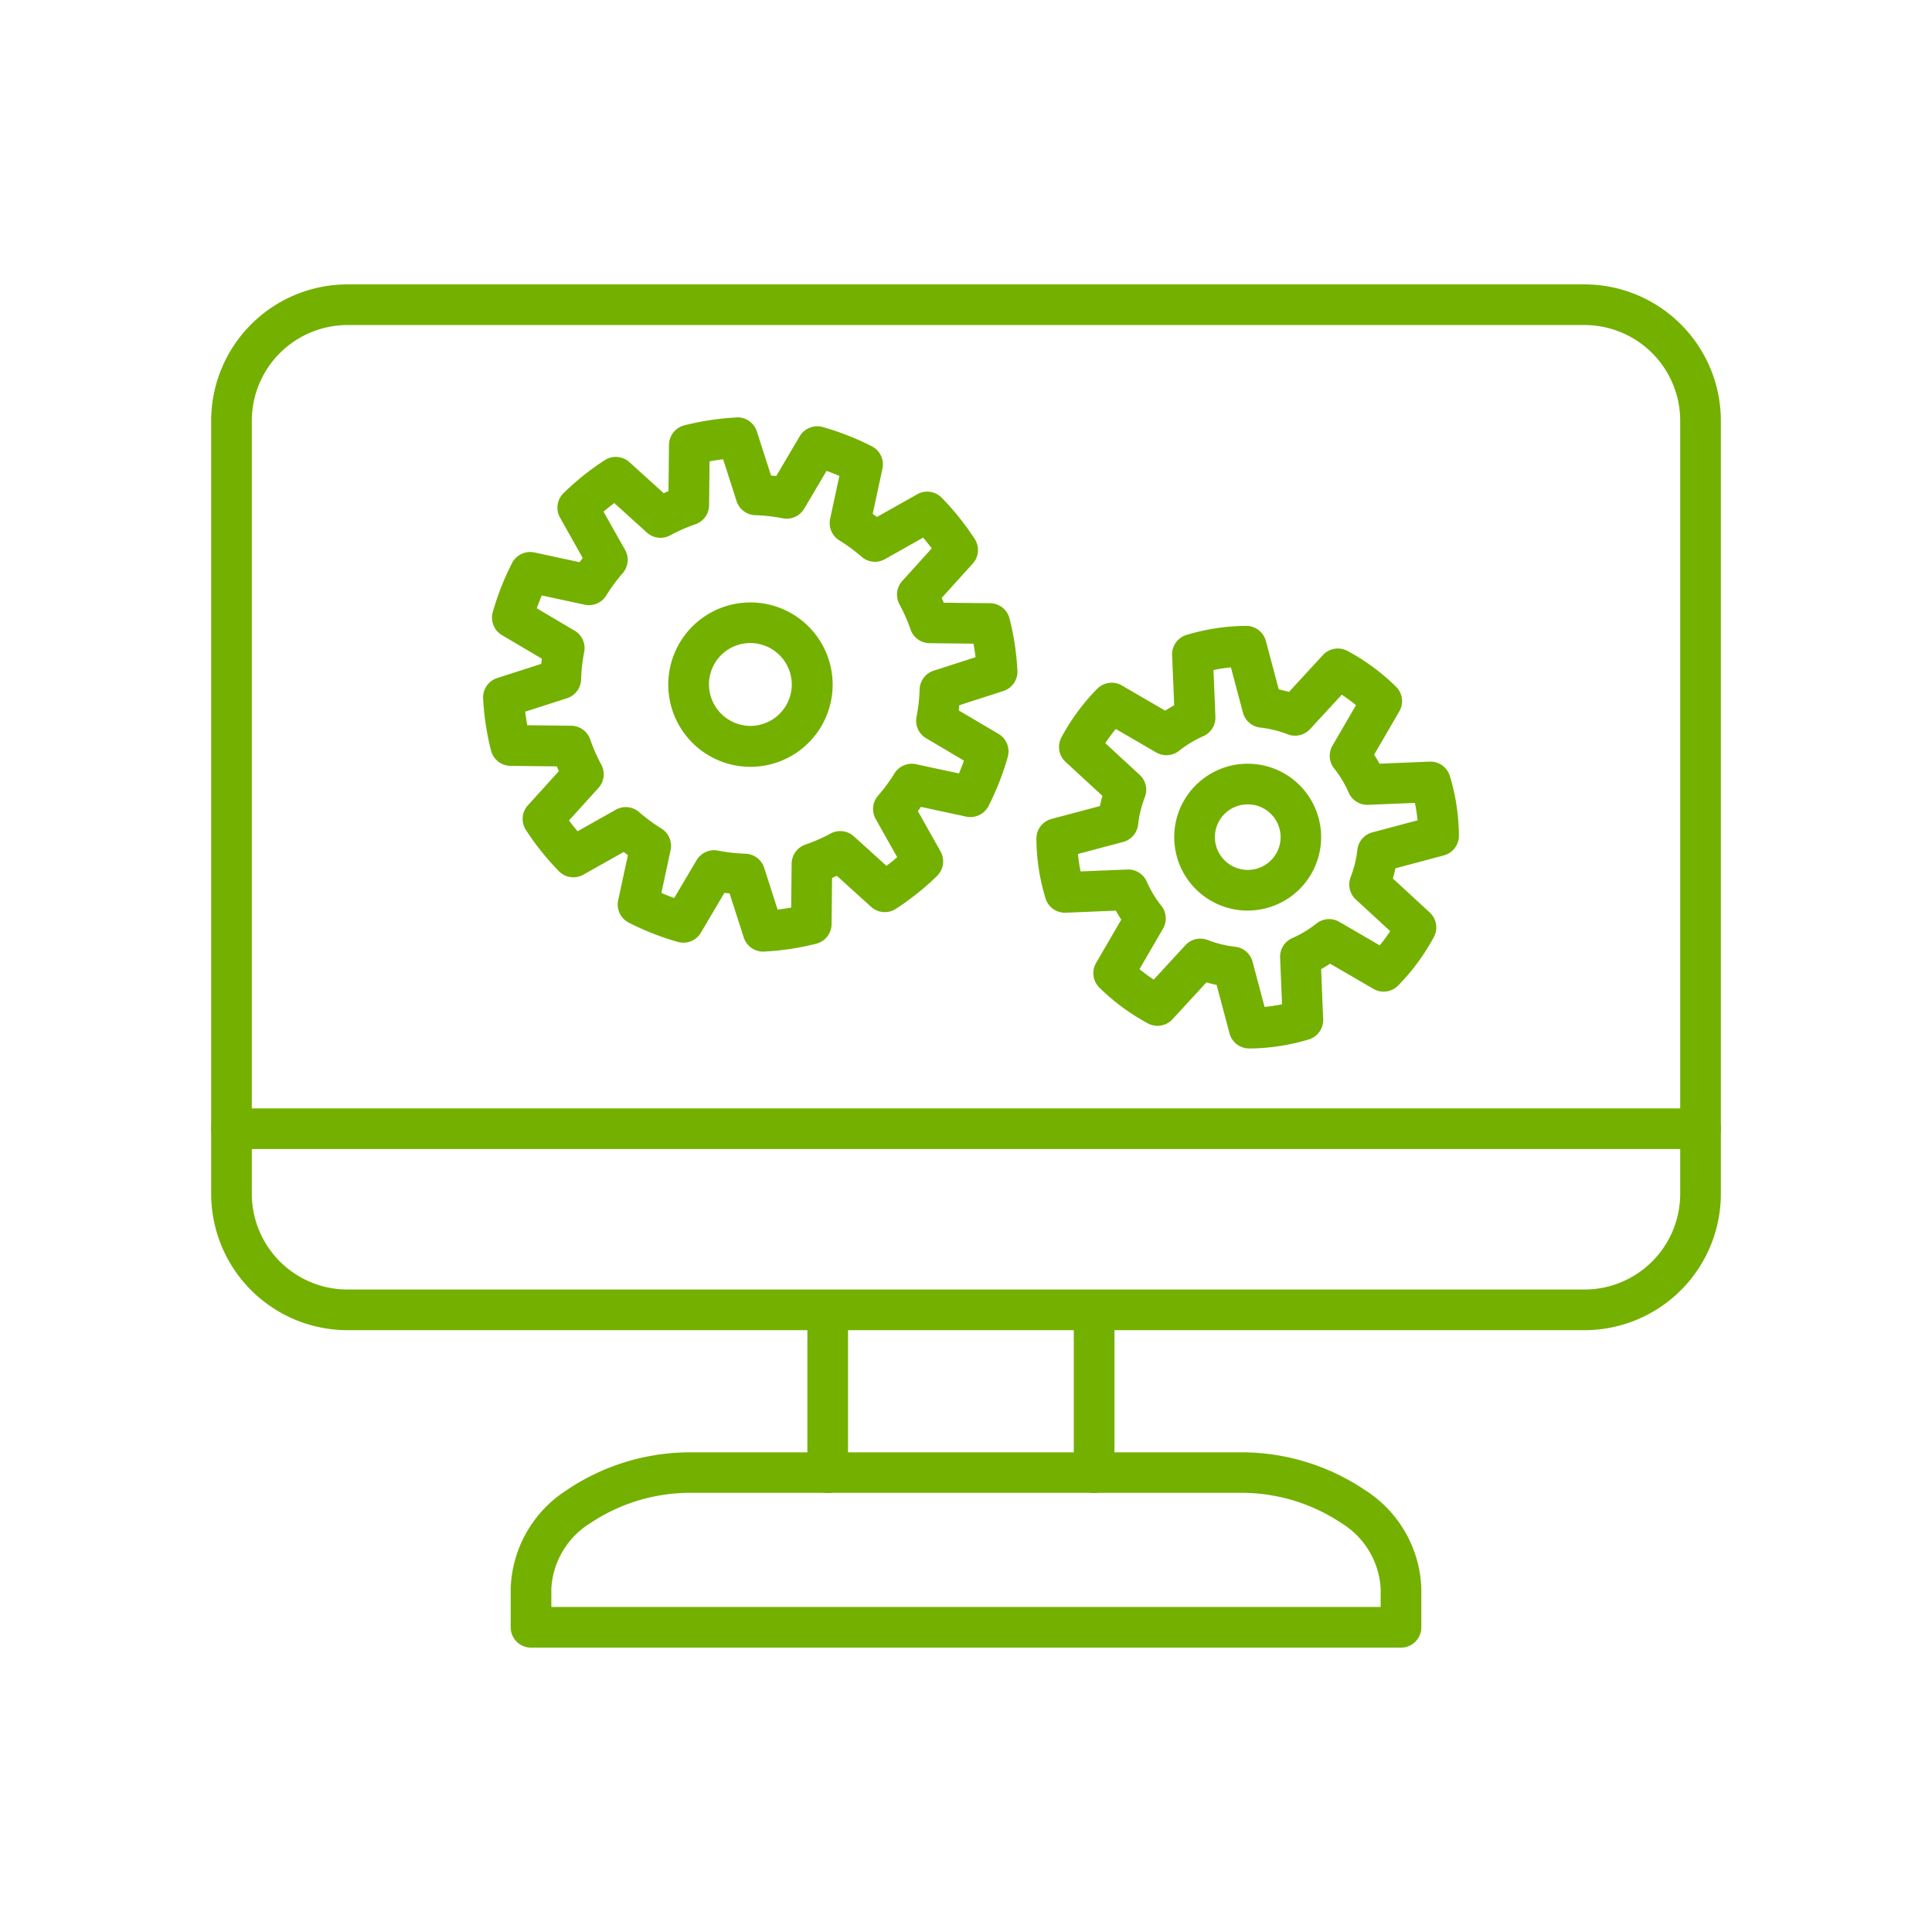 <svg xmlns="http://www.w3.org/2000/svg" xmlns:xlink="http://www.w3.org/1999/xlink" width="115" height="115" viewBox="0 0 115 115"><defs><style>.a{clip-path:url(#b);}.b{fill:#74b000;}</style><clipPath id="b"><rect width="115" height="115"/></clipPath></defs><g id="a" class="a"><g transform="translate(-439.432 -635.601)"><path class="b" d="M6.9-1.21H80.539A8.123,8.123,0,0,1,88.653,6.9V52.926a8.122,8.122,0,0,1-8.113,8.113H6.9A8.122,8.122,0,0,1-1.21,52.926V6.9A8.122,8.122,0,0,1,6.9-1.21ZM80.54,58.619a5.7,5.7,0,0,0,5.693-5.693V6.9A5.7,5.7,0,0,0,80.539,1.21H6.9A5.7,5.7,0,0,0,1.21,6.9V52.926A5.7,5.7,0,0,0,6.9,58.619Z" transform="translate(453.211 653.739)"/><path class="b" d="M87.443,1.21H0A1.21,1.21,0,0,1-1.21,0,1.21,1.21,0,0,1,0-1.21H87.443A1.21,1.21,0,0,1,88.653,0,1.21,1.21,0,0,1,87.443,1.21Z" transform="translate(453.211 702.786)"/><path class="b" d="M0,10.415a1.21,1.21,0,0,1-1.21-1.21V0A1.21,1.21,0,0,1,0-1.21,1.21,1.21,0,0,1,1.21,0V9.205A1.21,1.21,0,0,1,0,10.415Z" transform="translate(488.7 714.054)"/><path class="b" d="M0,10.415a1.21,1.21,0,0,1-1.21-1.21V0A1.21,1.21,0,0,1,0-1.21,1.21,1.21,0,0,1,1.21,0V9.205A1.21,1.21,0,0,1,0,10.415Z" transform="translate(504.559 714.054)"/><path class="b" d="M219.825,384.673H168.04a1.21,1.21,0,0,1-1.21-1.21v-2.3a7.23,7.23,0,0,1,3.34-5.869,13.133,13.133,0,0,1,7.579-2.244h32.366a13.133,13.133,0,0,1,7.562,2.243,7.231,7.231,0,0,1,3.358,5.87v2.3A1.21,1.21,0,0,1,219.825,384.673Zm-50.575-2.42h49.365v-1.092a4.893,4.893,0,0,0-2.338-3.9,10.7,10.7,0,0,0-6.162-1.8H177.749a10.705,10.705,0,0,0-6.175,1.8,4.89,4.89,0,0,0-2.324,3.9Z" transform="translate(303 349.001)"/><path class="b" d="M181.1,322.46h0a4.892,4.892,0,1,1-.736.056A4.885,4.885,0,0,1,181.1,322.46Zm-.01,7.349a2.5,2.5,0,0,0,.375-.029,2.464,2.464,0,0,0,2.068-2.805,2.478,2.478,0,0,0-2.432-2.1h0a2.5,2.5,0,0,0-.373.028,2.463,2.463,0,0,0-2.067,2.806A2.477,2.477,0,0,0,181.088,329.809Z" transform="translate(303 349.001)"/><path class="b" d="M180.331,311.442a1.21,1.21,0,0,1,1.151.839l.844,2.623q.154.016.308.035l1.4-2.372a1.21,1.21,0,0,1,1.371-.548,15.963,15.963,0,0,1,2.921,1.146,1.21,1.21,0,0,1,.632,1.332l-.579,2.689q.127.091.251.185l2.4-1.35a1.21,1.21,0,0,1,1.46.209,15.953,15.953,0,0,1,1.96,2.45,1.21,1.21,0,0,1-.118,1.47l-1.849,2.043q.064.141.124.283l2.756.029a1.21,1.21,0,0,1,1.16.912c.129.507.234,1.024.312,1.536s.129,1.029.158,1.562a1.21,1.21,0,0,1-.837,1.217l-2.624.845q-.016.154-.035.308l2.372,1.4a1.21,1.21,0,0,1,.549,1.369,15.936,15.936,0,0,1-1.145,2.921,1.21,1.21,0,0,1-1.332.633l-2.69-.579q-.091.127-.185.251l1.35,2.4a1.21,1.21,0,0,1-.209,1.459,15.9,15.9,0,0,1-2.45,1.96,1.21,1.21,0,0,1-1.47-.118l-2.043-1.849q-.142.064-.284.125l-.029,2.756a1.21,1.21,0,0,1-.914,1.16c-.519.131-1.037.236-1.537.311s-1.039.131-1.561.158a1.209,1.209,0,0,1-1.215-.838l-.844-2.623q-.154-.016-.308-.035l-1.4,2.372a1.21,1.21,0,0,1-1.371.548,15.961,15.961,0,0,1-2.921-1.146,1.21,1.21,0,0,1-.632-1.332l.579-2.69q-.127-.091-.251-.185l-2.4,1.351a1.21,1.21,0,0,1-1.46-.209,16.018,16.018,0,0,1-1.959-2.449,1.21,1.21,0,0,1,.117-1.471L169.7,332.5q-.064-.141-.124-.283l-2.756-.029a1.21,1.21,0,0,1-1.16-.912c-.13-.512-.235-1.03-.312-1.54s-.13-1.021-.159-1.558a1.21,1.21,0,0,1,.837-1.217l2.624-.845q.016-.154.035-.308l-2.372-1.4a1.21,1.21,0,0,1-.549-1.369,15.868,15.868,0,0,1,1.147-2.922,1.21,1.21,0,0,1,1.332-.632l2.689.579q.091-.127.185-.252l-1.35-2.4a1.21,1.21,0,0,1,.208-1.459,15.843,15.843,0,0,1,2.452-1.961,1.21,1.21,0,0,1,1.471.118l2.042,1.849q.142-.064.284-.125l.029-2.756a1.21,1.21,0,0,1,.914-1.16c.519-.131,1.037-.236,1.537-.311s1.039-.131,1.561-.158Zm2.926,6.032a1.21,1.21,0,0,1-.233-.023,10.025,10.025,0,0,0-1.632-.185,1.21,1.21,0,0,1-1.117-.839l-.8-2.488q-.2.024-.407.055t-.4.067l-.028,2.615a1.21,1.21,0,0,1-.819,1.132,10.01,10.01,0,0,0-1.5.66,1.21,1.21,0,0,1-1.386-.169l-1.939-1.755q-.328.246-.64.512l1.282,2.275a1.21,1.21,0,0,1-.142,1.389,10.163,10.163,0,0,0-.977,1.327,1.21,1.21,0,0,1-1.284.547l-2.553-.55q-.161.377-.3.763l2.252,1.331a1.21,1.21,0,0,1,.572,1.274,10.051,10.051,0,0,0-.185,1.633,1.21,1.21,0,0,1-.839,1.117l-2.489.8q.025.2.055.4t.068.407l2.614.028a1.21,1.21,0,0,1,1.132.817,10.089,10.089,0,0,0,.661,1.5,1.21,1.21,0,0,1-.168,1.386l-1.755,1.939q.246.327.512.64l2.274-1.281a1.21,1.21,0,0,1,1.388.141,10.306,10.306,0,0,0,1.329.979,1.21,1.21,0,0,1,.546,1.283l-.549,2.552q.376.161.763.3l1.332-2.251a1.21,1.21,0,0,1,1.274-.571,10.047,10.047,0,0,0,1.633.185,1.21,1.21,0,0,1,1.117.839l.8,2.488q.2-.024.407-.055t.4-.067l.028-2.615a1.21,1.21,0,0,1,.819-1.132,10.011,10.011,0,0,0,1.5-.66,1.21,1.21,0,0,1,1.385.168l1.94,1.755q.327-.246.639-.512l-1.281-2.275a1.21,1.21,0,0,1,.141-1.387,10.149,10.149,0,0,0,.976-1.326,1.21,1.21,0,0,1,1.285-.548l2.553.549q.161-.377.3-.763l-2.252-1.331a1.21,1.21,0,0,1-.572-1.274,10.05,10.05,0,0,0,.185-1.633,1.21,1.21,0,0,1,.839-1.117l2.489-.8q-.025-.206-.055-.407t-.068-.4l-2.614-.028a1.21,1.21,0,0,1-1.132-.817,10.088,10.088,0,0,0-.661-1.5,1.21,1.21,0,0,1,.168-1.386l1.755-1.94q-.246-.327-.512-.64l-2.275,1.282a1.21,1.21,0,0,1-1.388-.142,10.172,10.172,0,0,0-1.326-.977,1.21,1.21,0,0,1-.547-1.284l.549-2.552q-.376-.161-.763-.3L184.3,316.88A1.21,1.21,0,0,1,183.257,317.474Z" transform="translate(303 349.001)"/><path class="b" d="M210.7,332.06a4.37,4.37,0,0,1,.653,8.691,4.419,4.419,0,0,1-.659.05,4.37,4.37,0,0,1,.006-8.741Zm-.006,6.321a1.984,1.984,0,0,0,.3-.022,1.95,1.95,0,0,0-.29-3.879,1.983,1.983,0,0,0-.3.022,1.95,1.95,0,0,0-1.635,2.22A1.96,1.96,0,0,0,210.7,338.381Z" transform="translate(303 349.001)"/><path class="b" d="M210.786,349.008a1.21,1.21,0,0,1-1.169-.9l-.767-2.882q-.306-.064-.607-.15l-2.02,2.194a1.21,1.21,0,0,1-1.463.246,12.657,12.657,0,0,1-2.886-2.126,1.21,1.21,0,0,1-.2-1.47l1.5-2.579q-.17-.262-.323-.536l-2.979.123a1.211,1.211,0,0,1-1.209-.861,12.859,12.859,0,0,1-.4-1.75,12.73,12.73,0,0,1-.141-1.793,1.21,1.21,0,0,1,.9-1.178l2.881-.766q.064-.307.149-.608l-2.193-2.021a1.21,1.21,0,0,1-.246-1.462,12.616,12.616,0,0,1,2.127-2.887,1.21,1.21,0,0,1,1.469-.2l2.58,1.5q.261-.17.535-.323L206.2,325.6a1.21,1.21,0,0,1,.86-1.208,12.564,12.564,0,0,1,3.542-.537,1.212,1.212,0,0,1,1.181.9l.766,2.881q.307.064.608.15l2.019-2.194a1.21,1.21,0,0,1,1.463-.246,12.657,12.657,0,0,1,2.886,2.126,1.21,1.21,0,0,1,.2,1.47l-1.5,2.58q.17.261.322.536l2.979-.123a1.211,1.211,0,0,1,1.208.859,12.466,12.466,0,0,1,.538,3.546,1.21,1.21,0,0,1-.9,1.178l-2.881.767q-.064.307-.149.608l2.193,2.021a1.21,1.21,0,0,1,.246,1.462,12.616,12.616,0,0,1-2.127,2.887,1.21,1.21,0,0,1-1.469.2l-2.579-1.5q-.262.17-.536.323l.122,2.979a1.21,1.21,0,0,1-.86,1.208,12.56,12.56,0,0,1-3.542.537Zm-2.9-6.536a1.208,1.208,0,0,1,.44.083,6.5,6.5,0,0,0,1.63.4,1.21,1.21,0,0,1,1.033.891l.716,2.691q.264-.026.52-.065t.518-.092l-.114-2.782a1.21,1.21,0,0,1,.722-1.157,6.568,6.568,0,0,0,1.441-.869,1.21,1.21,0,0,1,1.36-.1l2.407,1.4a10.192,10.192,0,0,0,.623-.846l-2.047-1.886a1.21,1.21,0,0,1-.307-1.33,6.545,6.545,0,0,0,.4-1.633,1.21,1.21,0,0,1,.891-1.031l2.691-.716q-.026-.263-.065-.521t-.093-.518l-2.782.115a1.211,1.211,0,0,1-1.157-.722,6.541,6.541,0,0,0-.867-1.441,1.21,1.21,0,0,1-.1-1.361l1.4-2.408a10.231,10.231,0,0,0-.846-.623L214.411,330a1.21,1.21,0,0,1-1.33.308,6.506,6.506,0,0,0-1.632-.4,1.21,1.21,0,0,1-1.033-.892l-.715-2.691q-.264.026-.52.065t-.518.093l.114,2.782a1.21,1.21,0,0,1-.722,1.157,6.538,6.538,0,0,0-1.44.868,1.21,1.21,0,0,1-1.361.1l-2.408-1.4a10.19,10.19,0,0,0-.623.846l2.047,1.886a1.21,1.21,0,0,1,.307,1.33,6.5,6.5,0,0,0-.4,1.631,1.21,1.21,0,0,1-.891,1.033l-2.691.716q.026.263.065.523t.093.516l2.782-.115a1.212,1.212,0,0,1,1.157.722,6.505,6.505,0,0,0,.867,1.439,1.21,1.21,0,0,1,.1,1.362l-1.4,2.408a10.232,10.232,0,0,0,.846.623l1.886-2.048A1.21,1.21,0,0,1,207.884,342.472Z" transform="translate(303 349.001)"/></g></g></svg>